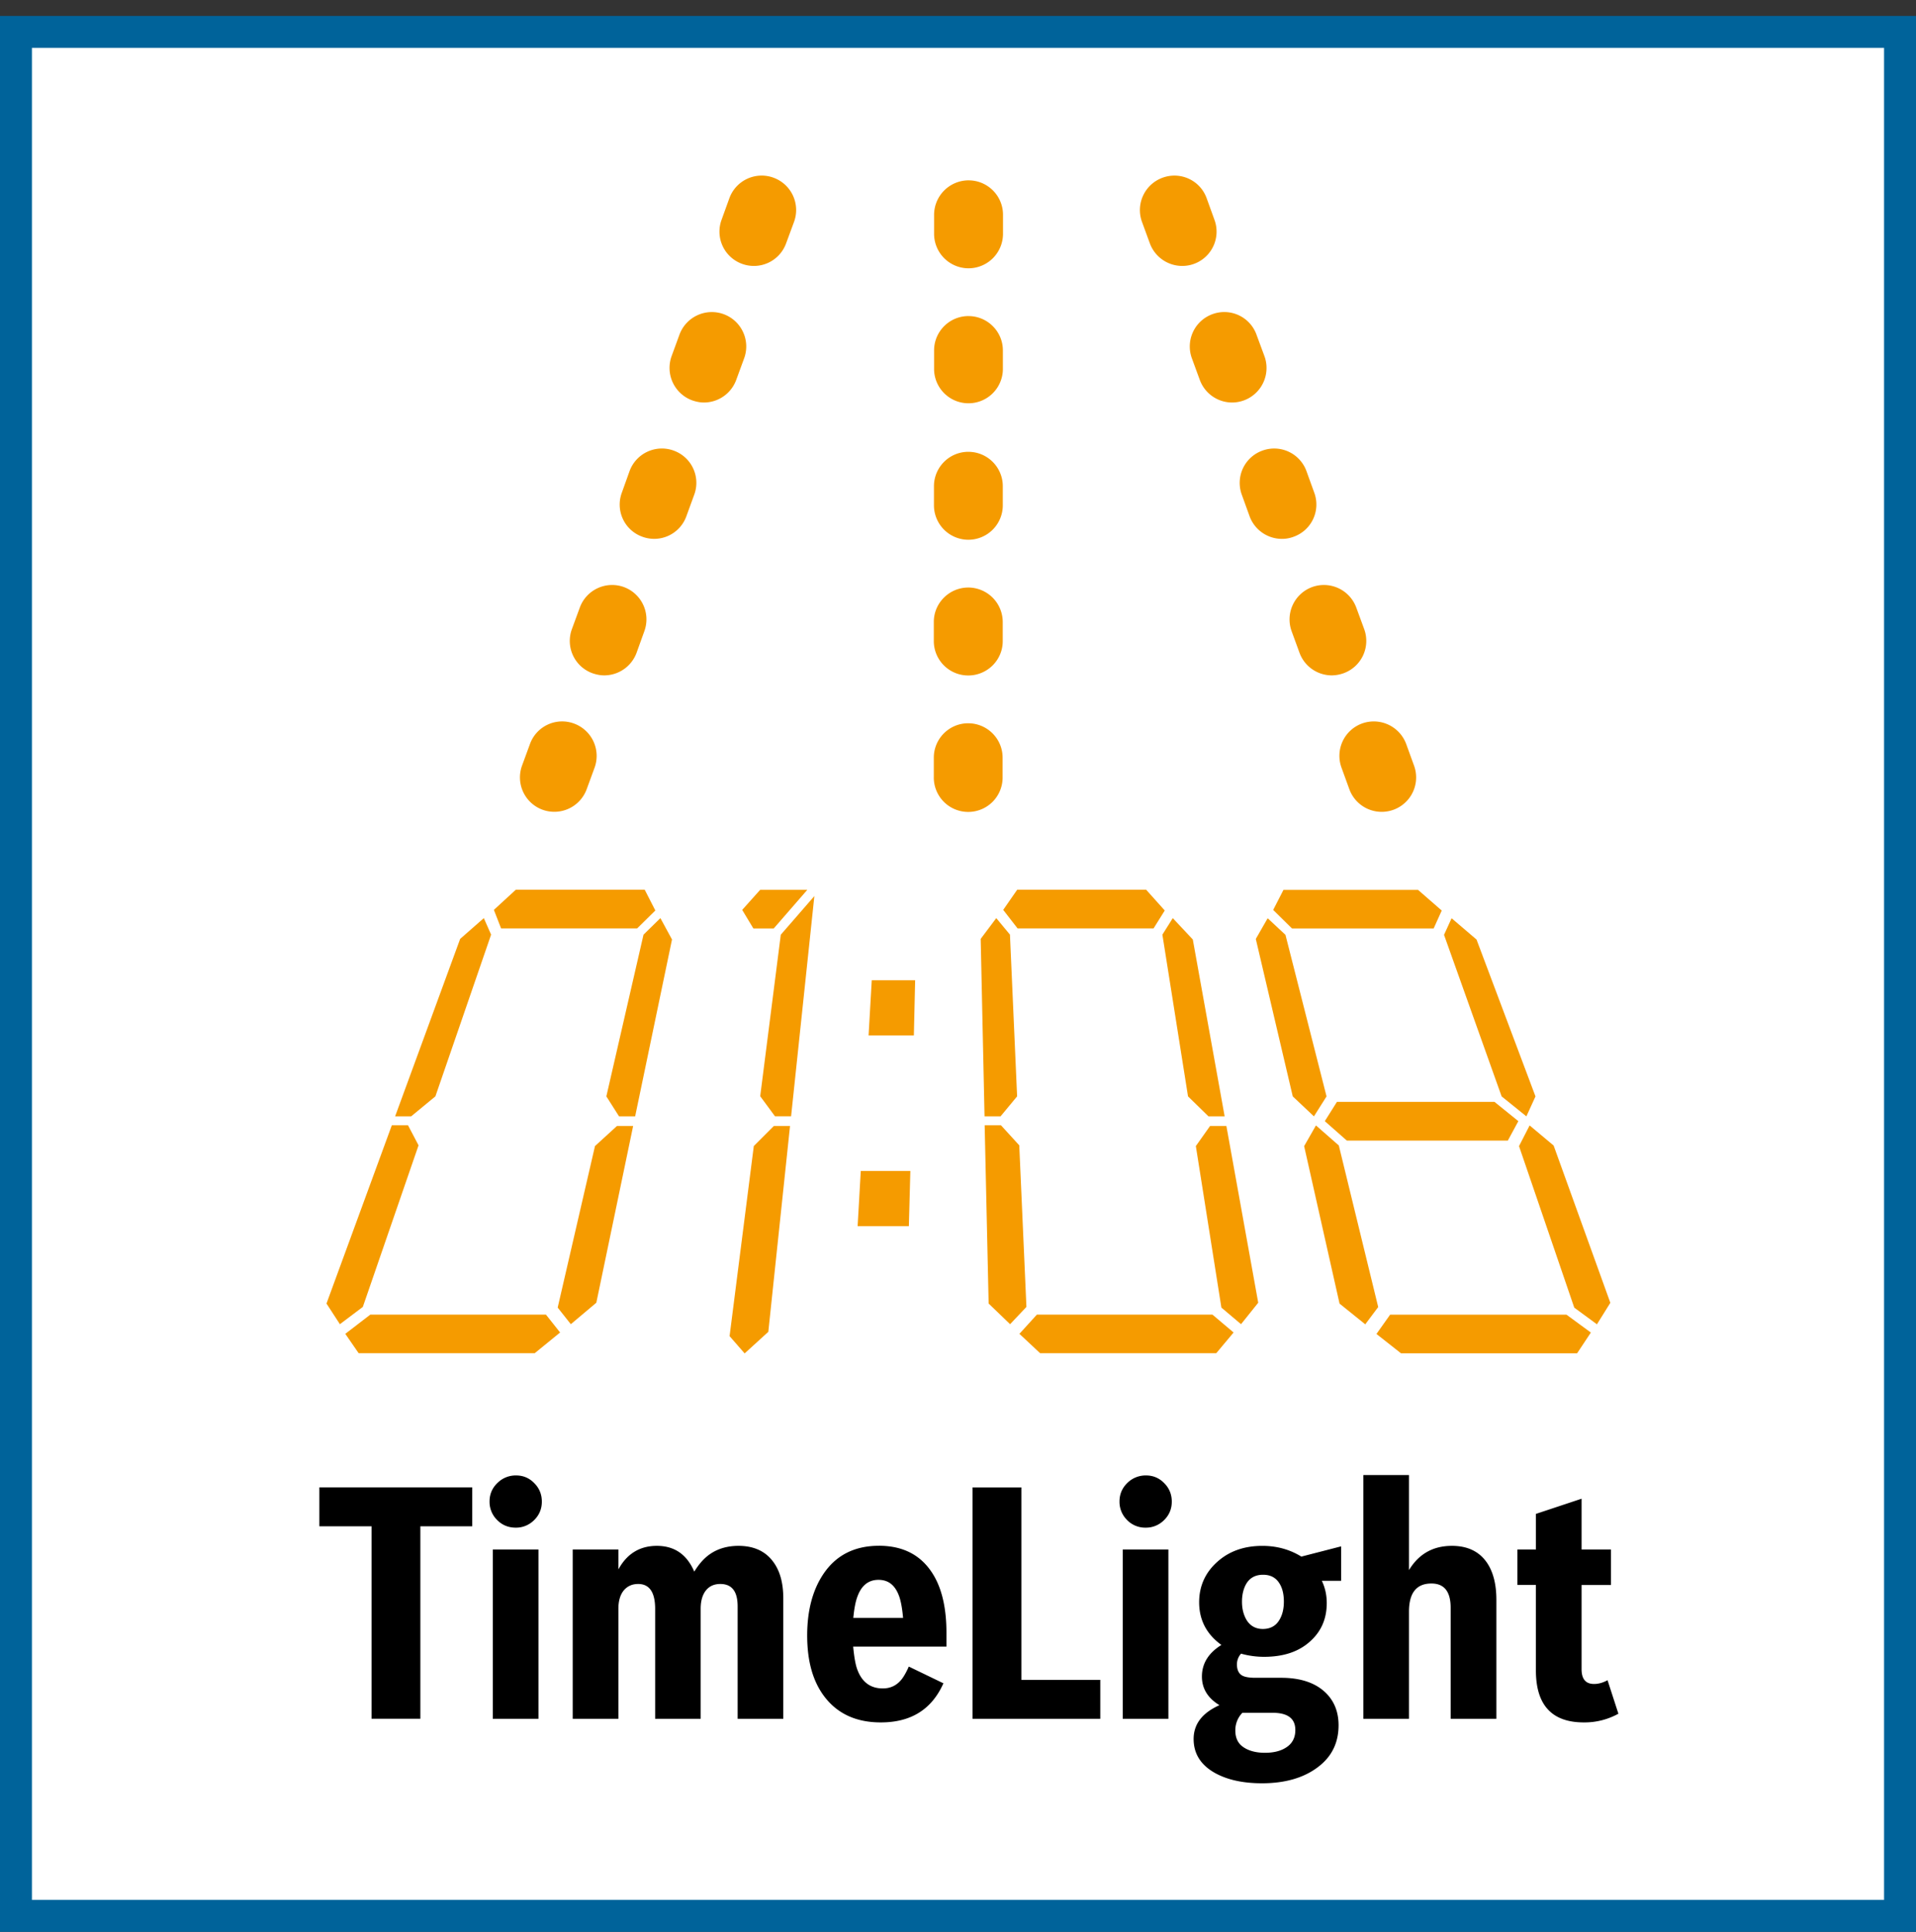 <svg width="120" height="121" fill="none" xmlns="http://www.w3.org/2000/svg"><rect width="100%" height="100%" fill="#333333" stroke="none"/><g clip-path="url(#clip0_3143_14592)"><path d="M1 119.998v-118h118v118H1z" fill="#fff" stroke="#00639A" stroke-width="2"/><path fill-rule="evenodd" clip-rule="evenodd" d="M49.48 70.525l-1.36 12.892-1.483 1.352-.943-1.082 1.517-11.907 1.255-1.255h1.013zm48.627 11.817l1.53 1.12-.862 1.3h-11.03l-1.537-1.211.857-1.209h11.042zm-22.172-.003l1.326 1.12-1.085 1.296H65.142l-1.296-1.212 1.094-1.204h10.995zm-41.742 0l.887 1.12-1.589 1.296H22.462l-.836-1.212 1.567-1.204h11zm48.226-11.85l1.432 1.255 2.467 10.121-.811 1.082-1.61-1.297-2.218-9.864.74-1.296zm13.382 0l1.504 1.26 3.552 9.85-.84 1.347-1.42-1.043-3.46-10.117.664-1.296zm-33.109-.008l1.145 1.255.448 10.121-1.022 1.082-1.344-1.293-.249-11.165h1.022zm-23.038.043l-2.306 11.071-1.597 1.344-.823-1.04 2.336-10.117 1.377-1.258h1.013zm37.155 0l1.994 11.071-1.077 1.344-1.23-1.04-1.6-10.117.891-1.258h1.022zm-51.255-.043l.66 1.255-3.49 10.121-1.436 1.082-.84-1.293L24.54 70.48h1.013zm31.462 2.86l-.093 3.455h-3.21l.198-3.456h3.105zM93.6 69.014l1.495 1.208-.659 1.217H84.353l-1.38-1.217.76-1.208H93.6zm-2.686-11.502l1.562 1.335 3.692 9.825-.57 1.25-1.55-1.25-3.608-10.12.474-1.04zm-11.52 0l1.115 1.04 2.573 10.12-.79 1.25-1.326-1.25-2.315-9.863.743-1.297zm-38.033-.008l.727 1.339L39.78 69.92h-1.01l-.794-1.25 2.328-10.13 1.056-1.035zm32.09 0l1.255 1.339L76.7 69.92h-1.014l-1.28-1.25-1.605-10.13.65-1.035zm-43.149 0l.456 1.035-3.489 10.13-1.516 1.25h-1.006l4.073-11.114 1.482-1.301zm32.095 0l.857 1.035.448 10.13-1.035 1.25h-1.005l-.241-11.114.976-1.301zm-11.393-1.38l-1.457 13.792h-1.01l-.925-1.255 1.289-10.117 2.103-2.42zm6.312 5.274l-.08 3.455H54.4l.198-3.455h2.717zm-6.755-5.663l-2.104 2.42h-1.271l-.702-1.165 1.124-1.255h2.953zm38.253.003l1.483 1.292-.507 1.124h-8.87l-1.18-1.162.643-1.254h8.431zm-48.433-.008l.663 1.297-1.14 1.123h-8.52l-.452-1.161 1.372-1.26h8.077zm31.406 0l1.162 1.297-.701 1.123h-8.516l-.9-1.161.874-1.26h8.081zM35.949 45.318a2.158 2.158 0 011.289 2.766l-.494 1.348a2.16 2.16 0 01-2.767 1.284 2.157 2.157 0 01-1.28-2.767l.494-1.347a2.143 2.143 0 012.758-1.284zm52.123 1.284l.49 1.351a2.156 2.156 0 01-4.052 1.479l-.49-1.348a2.156 2.156 0 011.28-2.767 2.166 2.166 0 012.772 1.285zm-27.433-1.3c1.188 0 2.159.967 2.155 2.158v1.195a2.155 2.155 0 11-4.309-.004v-1.195c0-1.192.968-2.155 2.154-2.155zm.009-8.504a2.164 2.164 0 012.154 2.159v1.2c0 1.186-.967 2.15-2.163 2.15a2.154 2.154 0 01-2.154-2.15v-1.204c0-1.188.972-2.155 2.163-2.155zm-21.577-.03a2.156 2.156 0 011.284 2.767l-.486 1.351a2.162 2.162 0 01-2.031 1.415c-.241 0-.495-.05-.735-.135a2.15 2.15 0 01-1.285-2.762l.495-1.348a2.155 2.155 0 012.758-1.288zm45.875 1.292l.494 1.344a2.152 2.152 0 01-1.288 2.762 2.248 2.248 0 01-.736.135c-.882 0-1.706-.54-2.027-1.415l-.494-1.351a2.161 2.161 0 011.288-2.767 2.16 2.16 0 012.763 1.292zM60.648 28.3c1.195 0 2.158.967 2.158 2.154v1.2a2.159 2.159 0 01-2.158 2.153 2.159 2.159 0 01-2.154-2.158v-1.195c0-1.192.967-2.155 2.154-2.155zm-18.447-.073a2.142 2.142 0 011.28 2.754l-.494 1.356a2.142 2.142 0 01-2.759 1.28 2.14 2.14 0 01-1.284-2.754l.486-1.357a2.156 2.156 0 012.771-1.28zm39.623 1.28l.49 1.355a2.142 2.142 0 01-1.288 2.755 2.06 2.06 0 01-.74.135 2.16 2.16 0 01-2.023-1.415l-.49-1.356a2.147 2.147 0 011.284-2.754 2.15 2.15 0 012.767 1.28zm-21.168-9.71c1.187 0 2.159.966 2.155 2.158v1.195a2.155 2.155 0 01-4.309 0v-1.2c0-1.19.967-2.154 2.154-2.154zm-15.333-.12a2.155 2.155 0 011.284 2.762l-.494 1.348a2.16 2.16 0 01-2.028 1.424c-.24 0-.49-.051-.735-.136a2.165 2.165 0 01-1.288-2.766l.494-1.352a2.16 2.16 0 012.767-1.28zm33.37 1.28l.5 1.352a2.163 2.163 0 01-2.028 2.902 2.16 2.16 0 01-2.024-1.424l-.494-1.348a2.154 2.154 0 011.288-2.762 2.145 2.145 0 012.759 1.28zm-18.028-9.66c1.187 0 2.154.963 2.154 2.154v1.2a2.163 2.163 0 01-2.163 2.154 2.162 2.162 0 01-2.154-2.158V13.45a2.165 2.165 0 012.163-2.154zm-12.216-.165a2.154 2.154 0 011.284 2.758l-.499 1.352a2.147 2.147 0 01-2.758 1.284 2.146 2.146 0 01-1.284-2.759l.49-1.356a2.154 2.154 0 012.767-1.28zm27.123 1.28l.49 1.355a2.148 2.148 0 01-2.023 2.89 2.164 2.164 0 01-2.023-1.415l-.495-1.352a2.156 2.156 0 011.289-2.758c1.12-.41 2.357.16 2.762 1.28z" fill="#F59B00"/><path fill-rule="evenodd" clip-rule="evenodd" d="M79.061 96.824c.904 0 1.72.224 2.442.672l2.492-.642v2.158h-1.208c.211.44.308.908.308 1.394 0 .967-.337 1.761-1.022 2.382-.714.659-1.68.985-2.91.985a5.32 5.32 0 01-1.436-.199 1.015 1.015 0 00-.258.663c0 .347.11.575.317.701.173.102.46.148.84.148h1.618c1.196 0 2.13.309 2.771.925.545.524.82 1.208.82 2.049 0 1.039-.385 1.88-1.158 2.513-.9.744-2.12 1.12-3.64 1.12-1.2 0-2.193-.22-2.975-.663-.87-.499-1.305-1.204-1.305-2.108 0-.934.536-1.635 1.618-2.121-.735-.443-1.098-1.047-1.098-1.791 0-.815.405-1.474 1.22-1.981-.929-.671-1.394-1.563-1.394-2.674 0-1.018.39-1.871 1.15-2.543.743-.663 1.68-.988 2.808-.988zm.647 10.455H77.81a1.56 1.56 0 00-.44 1.115c0 .448.157.785.466 1.009.333.245.806.381 1.385.381.545 0 .988-.11 1.326-.33.389-.245.58-.612.58-1.098 0-.723-.483-1.077-1.42-1.077zm19.346-13.41v3.181h1.842v2.222h-1.842v5.268c0 .629.258.933.786.933.262 0 .553-.076.841-.236l.68 2.099a4.376 4.376 0 01-2.167.545c-2.002 0-3-1.09-3-3.257v-5.352h-1.161V97.05h1.162v-2.23l2.86-.95zm-44.006 2.948c1.584 0 2.729.638 3.455 1.897.516.896.773 2.087.773 3.548v.871h-5.842c.064.667.148 1.153.27 1.465.292.769.82 1.154 1.585 1.154.502 0 .895-.199 1.204-.6.127-.169.279-.435.426-.769l2.167 1.048c-.73 1.643-2.04 2.45-3.92 2.45-1.533 0-2.699-.537-3.514-1.593-.74-.959-1.098-2.239-1.098-3.857 0-1.524.33-2.8.98-3.793.79-1.212 1.964-1.82 3.514-1.82zm33.197-4.43v5.953c.62-1.019 1.512-1.517 2.69-1.517.985 0 1.715.355 2.197 1.06.393.583.587 1.356.587 2.324v7.447h-2.864v-6.953c0-1.018-.405-1.52-1.204-1.52-.942 0-1.406.59-1.406 1.769v6.704h-2.86V92.388h2.86zm-24.276.774v12.055h4.942v2.438h-8V93.161h3.058zm-30.245 3.89v10.603h-2.86V97.051h2.86zm12.533-.228c.938 0 1.665.325 2.15.972.431.561.65 1.33.65 2.306v7.553h-2.859v-7.038c0-.942-.359-1.406-1.086-1.406-.359 0-.65.118-.866.363-.236.27-.363.667-.363 1.191v6.89h-2.851v-6.881c0-1.04-.355-1.563-1.064-1.563-.393 0-.702.148-.93.439-.207.275-.308.651-.308 1.115v6.89h-2.86V97.051h2.86v1.246c.536-.98 1.339-1.474 2.408-1.474 1.098 0 1.88.532 2.344 1.614.3-.486.617-.84.963-1.082.503-.355 1.107-.532 1.812-.532zm26.92.228v10.603h-2.86V97.051h2.86zm-43.6-3.892v2.437h-3.25v12.056H23.27V95.596H20v-2.437h9.576zm49.527 5.473c-.46 0-.807.181-1.031.536-.182.296-.287.685-.287 1.153 0 .461.105.837.287 1.145.232.376.579.562 1.018.562.46 0 .807-.186 1.03-.553.19-.309.288-.693.288-1.158 0-.464-.089-.84-.275-1.14-.224-.364-.561-.545-1.03-.545zm-24.085.319c-.621 0-1.06.346-1.314 1.035-.123.321-.207.768-.262 1.351h3.117c-.059-.667-.156-1.161-.295-1.482-.254-.609-.663-.904-1.246-.904zm-22.69-6.538c.465 0 .863.178 1.188.54.279.305.418.672.418 1.099 0 .486-.182.891-.545 1.217a1.583 1.583 0 01-1.09.413c-.485 0-.891-.177-1.216-.532a1.594 1.594 0 01-.423-1.11c0-.474.182-.88.55-1.209a1.613 1.613 0 011.119-.418zm39.455 0c.46 0 .861.178 1.187.54.278.305.418.672.418 1.099 0 .486-.182.891-.545 1.217a1.583 1.583 0 01-1.09.413 1.58 1.58 0 01-1.216-.532 1.594 1.594 0 01-.423-1.11c0-.474.182-.88.545-1.209a1.63 1.63 0 011.124-.418z" fill="#000"/></g><defs><clipPath id="clip0_3143_14592"><path fill="#fff" transform="translate(0 .998)" d="M0 0h120v120H0z"/></clipPath></defs></svg>